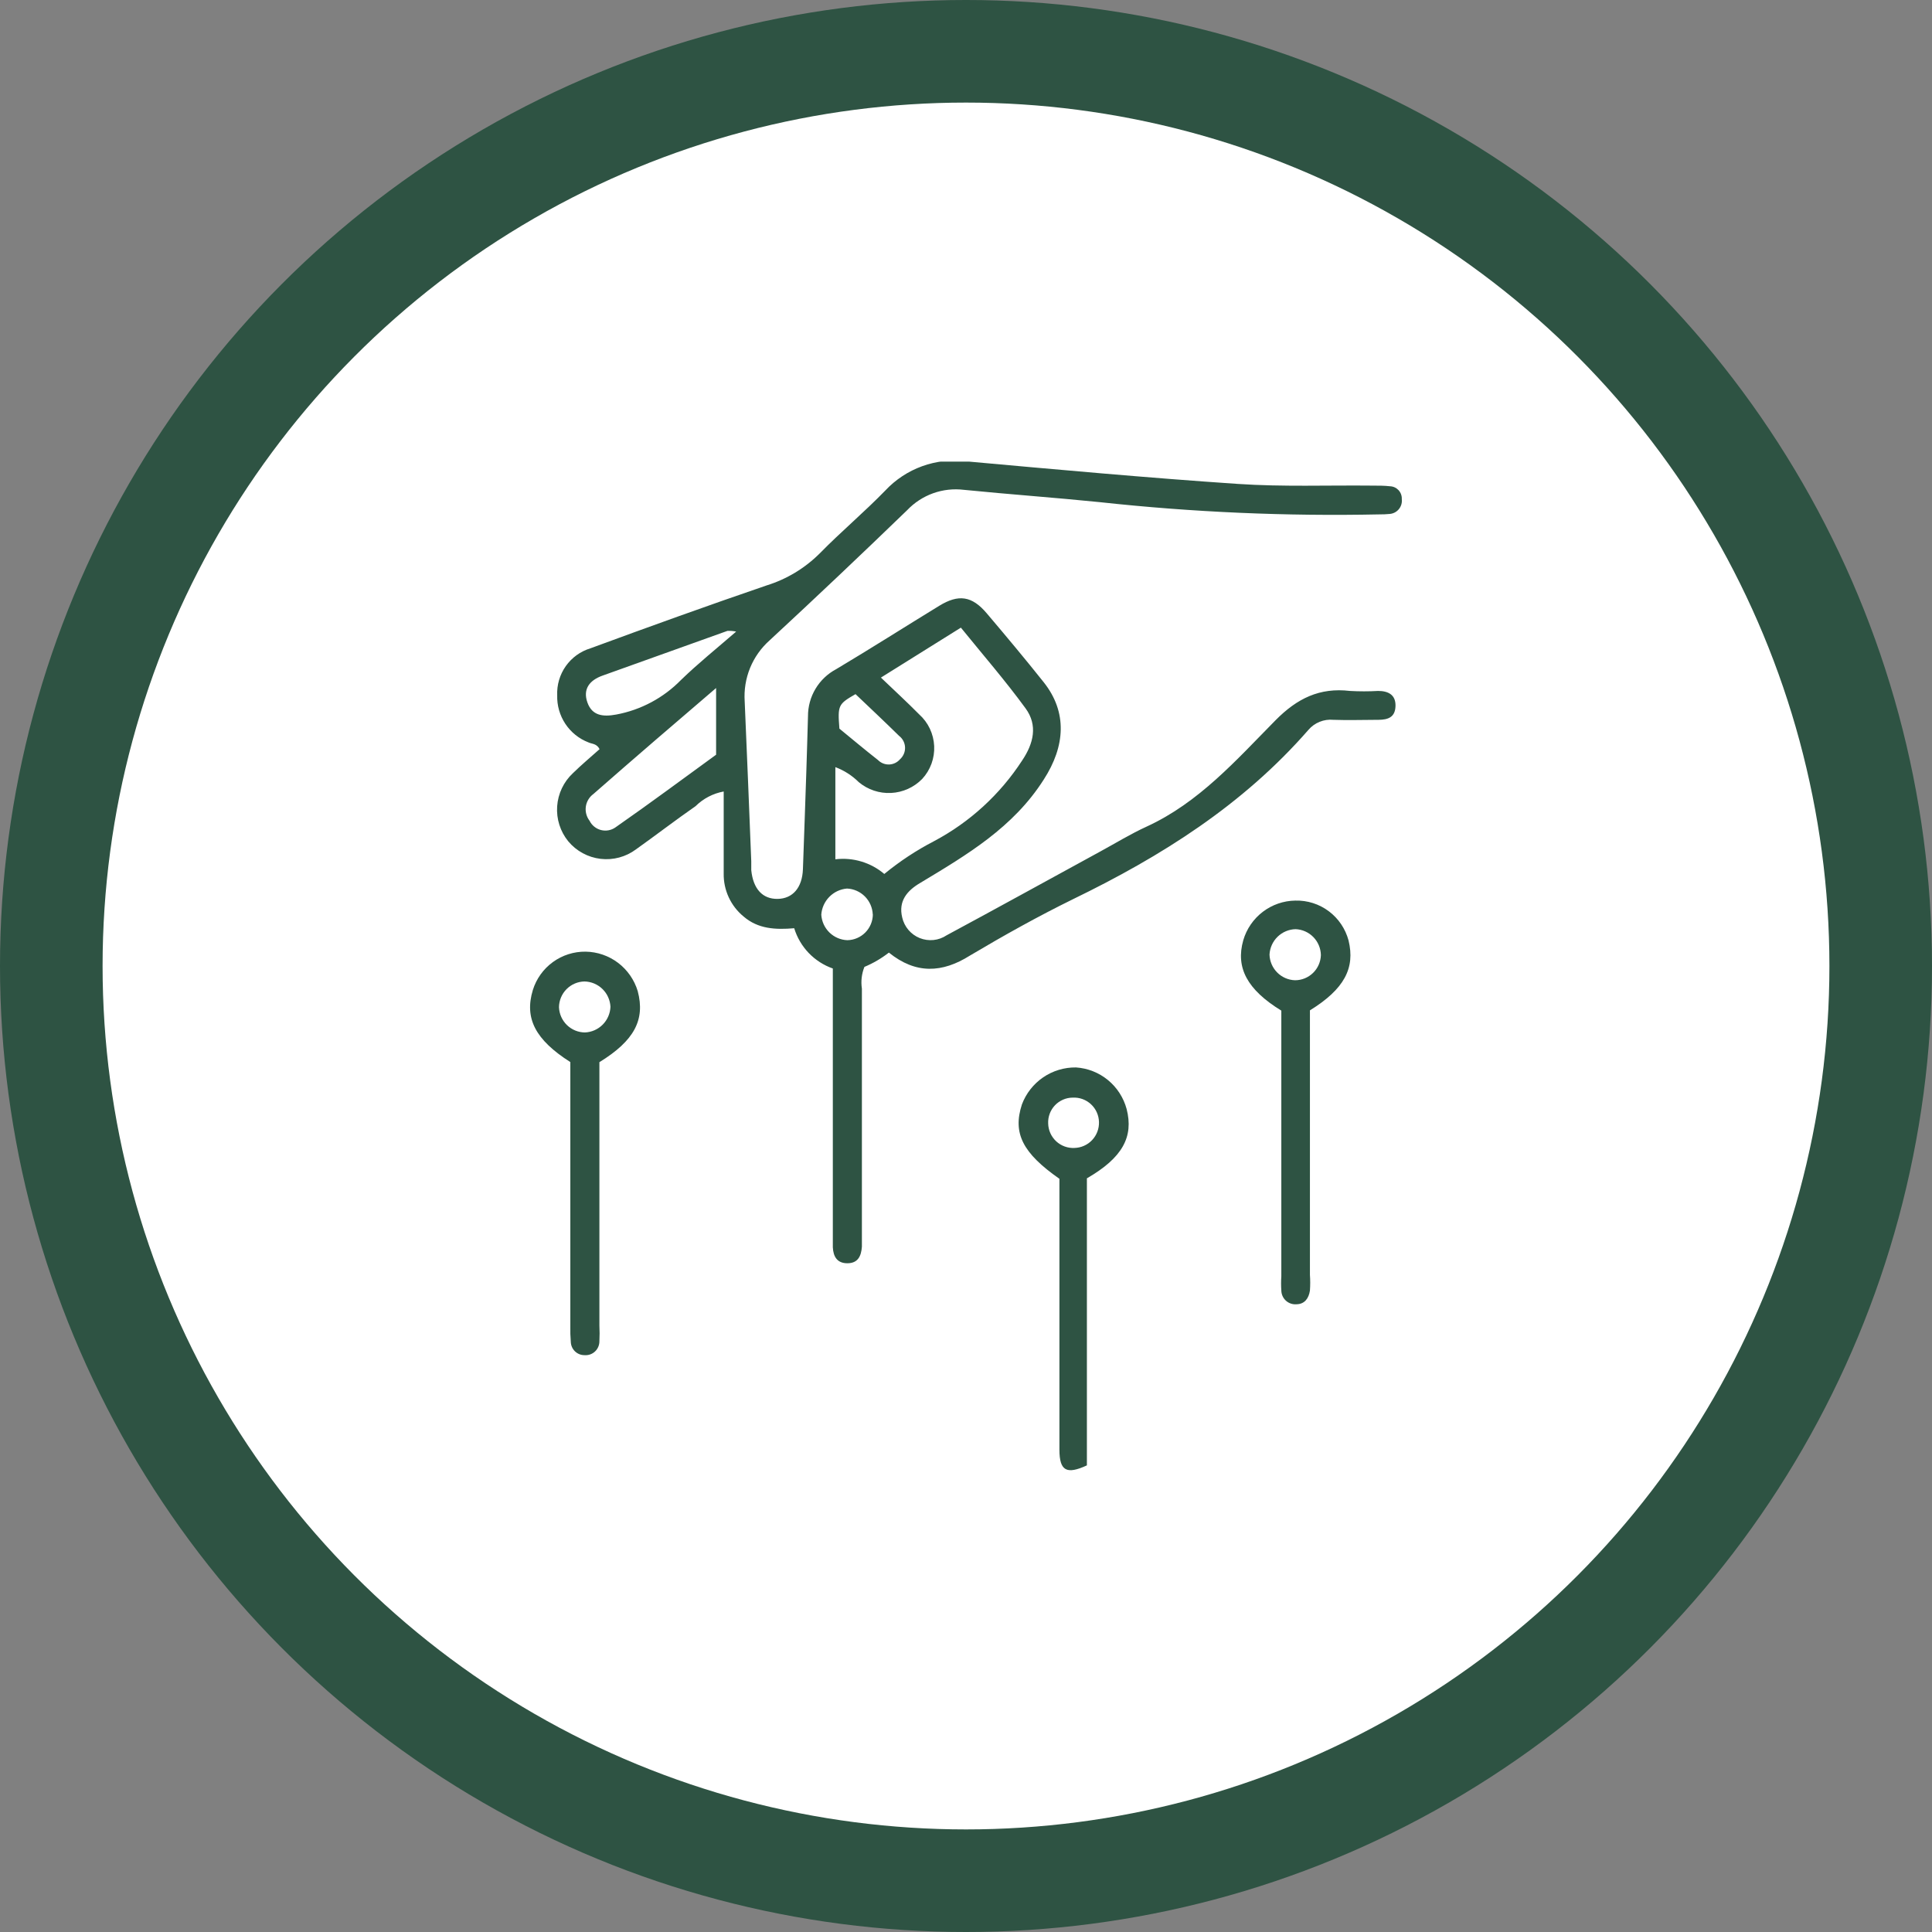 <svg xmlns="http://www.w3.org/2000/svg" width="113" height="113" viewBox="0 0 113 113" fill="none"><rect x="0" y="0" width="113" height="113" fill="#808080" stroke="none"/><circle cx="56.5" cy="56.5" r="56.5" fill="#2E5343"></circle><circle cx="56.5" cy="56.5" r="50.5" fill="white"></circle><g clip-path="url(#clip0_2001_9)"><path d="M51.99 55.716C51.552 56.057 51.071 56.338 50.559 56.552C50.397 56.955 50.346 57.394 50.411 57.823C50.411 62.591 50.411 67.349 50.411 72.099C50.411 72.374 50.411 72.649 50.411 72.918C50.372 73.468 50.18 73.881 49.572 73.886C48.963 73.892 48.738 73.496 48.711 72.951C48.711 72.676 48.711 72.401 48.711 72.132V56.646C48.177 56.459 47.694 56.148 47.301 55.739C46.909 55.33 46.618 54.834 46.452 54.291C45.355 54.385 44.341 54.335 43.496 53.609C43.124 53.305 42.826 52.921 42.623 52.484C42.421 52.048 42.32 51.571 42.328 51.09C42.328 49.522 42.328 47.949 42.328 46.293C41.706 46.407 41.133 46.706 40.683 47.151C39.504 47.971 38.369 48.845 37.201 49.676C36.606 50.121 35.864 50.32 35.127 50.233C34.389 50.146 33.713 49.779 33.237 49.208C32.769 48.633 32.536 47.901 32.587 47.16C32.638 46.419 32.969 45.725 33.511 45.22C34.016 44.725 34.559 44.274 35.068 43.817C34.898 43.482 34.624 43.52 34.416 43.421C33.865 43.209 33.394 42.83 33.067 42.337C32.74 41.844 32.573 41.262 32.59 40.67C32.564 40.061 32.74 39.46 33.091 38.962C33.443 38.464 33.949 38.097 34.531 37.92C37.953 36.66 41.385 35.422 44.84 34.24C46.01 33.877 47.074 33.235 47.943 32.369C49.188 31.098 50.553 29.954 51.781 28.689C52.378 28.051 53.117 27.564 53.938 27.267C54.758 26.971 55.637 26.873 56.502 26.983C61.805 27.462 67.102 27.946 72.404 28.304C75.02 28.48 77.657 28.375 80.284 28.403C80.624 28.403 80.969 28.403 81.303 28.441C81.398 28.445 81.491 28.467 81.577 28.507C81.663 28.547 81.74 28.604 81.804 28.674C81.867 28.744 81.917 28.826 81.948 28.916C81.98 29.005 81.994 29.1 81.989 29.195C82.001 29.298 81.993 29.402 81.964 29.502C81.935 29.601 81.887 29.694 81.822 29.774C81.757 29.855 81.677 29.921 81.586 29.97C81.495 30.019 81.395 30.049 81.293 30.059C81.088 30.079 80.883 30.088 80.678 30.086C75.22 30.2 69.76 29.961 64.333 29.371C61.684 29.102 59.03 28.915 56.382 28.65C55.773 28.575 55.154 28.643 54.576 28.85C53.998 29.058 53.477 29.398 53.054 29.844C50.4 32.411 47.72 34.947 45.015 37.452C44.516 37.896 44.124 38.448 43.871 39.067C43.619 39.686 43.511 40.355 43.556 41.023C43.694 44.136 43.814 47.25 43.94 50.374C43.94 50.545 43.94 50.721 43.94 50.892C44.05 51.992 44.604 52.592 45.487 52.575C46.369 52.559 46.923 51.915 46.962 50.837C47.033 48.955 47.093 47.074 47.159 45.192C47.192 44.092 47.23 42.992 47.258 41.892C47.256 41.326 47.408 40.771 47.698 40.287C47.988 39.802 48.405 39.406 48.903 39.141C50.926 37.936 52.911 36.671 54.934 35.433C56.064 34.74 56.848 34.85 57.714 35.873C58.844 37.205 59.962 38.541 61.048 39.906C62.435 41.655 62.309 43.641 61.048 45.594C59.261 48.405 56.557 49.995 53.816 51.645C53.048 52.096 52.538 52.707 52.768 53.659C52.829 53.928 52.954 54.179 53.133 54.39C53.311 54.6 53.538 54.764 53.794 54.867C54.05 54.969 54.327 55.008 54.601 54.98C54.875 54.952 55.138 54.857 55.367 54.704C58.372 53.087 61.361 51.436 64.355 49.802C65.254 49.313 66.131 48.774 67.058 48.35C70.129 46.942 72.311 44.45 74.603 42.128C75.87 40.846 77.186 40.203 78.957 40.412C79.504 40.443 80.054 40.443 80.602 40.412C81.183 40.412 81.638 40.626 81.621 41.292C81.605 41.958 81.177 42.095 80.64 42.101C79.757 42.101 78.869 42.134 77.981 42.101C77.709 42.075 77.436 42.115 77.183 42.218C76.93 42.32 76.705 42.482 76.528 42.689C72.689 47.09 67.919 50.088 62.759 52.592C60.708 53.598 58.707 54.715 56.727 55.892C55.11 56.91 53.563 56.987 51.99 55.716ZM51.721 51.117C52.622 50.377 53.598 49.733 54.633 49.197C56.72 48.09 58.492 46.467 59.782 44.483C60.456 43.482 60.708 42.42 59.984 41.43C58.8 39.807 57.479 38.288 56.201 36.71L51.524 39.631C52.341 40.412 53.07 41.083 53.761 41.782C54.023 42.017 54.235 42.301 54.386 42.619C54.536 42.938 54.622 43.283 54.639 43.635C54.655 43.986 54.601 44.338 54.481 44.669C54.36 44.999 54.175 45.303 53.936 45.561C53.454 46.053 52.806 46.345 52.119 46.379C51.433 46.414 50.758 46.189 50.23 45.748C49.84 45.361 49.373 45.061 48.859 44.868V50.259C49.369 50.197 49.887 50.241 50.379 50.389C50.872 50.536 51.329 50.784 51.721 51.117ZM41.884 40.241C40.535 41.402 39.428 42.343 38.325 43.295C37.112 44.34 35.906 45.389 34.706 46.441C34.588 46.528 34.487 46.637 34.412 46.763C34.336 46.889 34.286 47.029 34.265 47.175C34.244 47.32 34.252 47.469 34.29 47.611C34.327 47.754 34.392 47.887 34.482 48.004C34.547 48.137 34.641 48.255 34.756 48.348C34.871 48.442 35.005 48.51 35.149 48.547C35.293 48.584 35.443 48.59 35.589 48.563C35.735 48.537 35.873 48.479 35.995 48.394C38.024 46.98 40.014 45.501 41.884 44.142V40.241ZM43.057 36.941C42.892 36.907 42.722 36.892 42.553 36.897L35.244 39.515C34.482 39.785 34.081 40.302 34.355 41.083C34.63 41.864 35.266 41.936 36.039 41.793C37.481 41.526 38.806 40.819 39.833 39.768C40.82 38.811 41.895 37.947 43.057 36.941ZM49.089 42.612C49.824 43.212 50.581 43.85 51.354 44.455C51.439 44.541 51.542 44.609 51.654 44.653C51.767 44.698 51.888 44.718 52.009 44.714C52.13 44.709 52.249 44.679 52.358 44.626C52.467 44.573 52.564 44.498 52.642 44.406C52.739 44.319 52.816 44.211 52.866 44.091C52.917 43.971 52.94 43.841 52.935 43.711C52.93 43.58 52.896 43.453 52.836 43.337C52.776 43.221 52.691 43.12 52.587 43.041C51.743 42.211 50.871 41.391 50.038 40.599C49.023 41.182 48.99 41.254 49.095 42.612H49.089ZM51.047 53.483C51.029 53.087 50.865 52.712 50.586 52.432C50.307 52.152 49.933 51.987 49.539 51.97C49.148 52.003 48.781 52.175 48.506 52.456C48.23 52.736 48.064 53.106 48.036 53.499C48.061 53.893 48.23 54.264 48.512 54.54C48.794 54.815 49.167 54.976 49.561 54.99C49.956 54.983 50.333 54.821 50.611 54.54C50.89 54.258 51.048 53.879 51.052 53.483H51.047Z" fill="#2E5343"></path><path d="M35.058 62.125V77.528C35.074 77.834 35.074 78.141 35.058 78.447C35.059 78.559 35.036 78.671 34.992 78.774C34.948 78.877 34.883 78.97 34.801 79.047C34.719 79.124 34.622 79.182 34.516 79.219C34.41 79.256 34.297 79.27 34.186 79.261C33.977 79.263 33.776 79.181 33.626 79.035C33.476 78.889 33.39 78.689 33.385 78.48C33.36 78.172 33.35 77.864 33.358 77.556C33.358 72.788 33.358 68.033 33.358 63.291V62.119C31.302 60.81 30.666 59.556 31.165 57.906C31.37 57.248 31.781 56.674 32.337 56.27C32.893 55.866 33.565 55.652 34.252 55.661C34.938 55.672 35.604 55.901 36.152 56.316C36.7 56.732 37.102 57.312 37.3 57.971C37.745 59.649 37.097 60.871 35.058 62.125ZM34.208 60.387C34.6 60.372 34.972 60.209 35.25 59.93C35.527 59.652 35.69 59.278 35.705 58.885C35.685 58.491 35.518 58.119 35.236 57.845C34.954 57.57 34.579 57.413 34.186 57.405C33.791 57.412 33.415 57.573 33.137 57.853C32.859 58.133 32.7 58.511 32.694 58.907C32.709 59.304 32.876 59.681 33.161 59.956C33.447 60.233 33.828 60.387 34.224 60.387H34.208Z" fill="#2E5343"></path><path d="M76.616 59.094V60.26C76.616 65.028 76.616 69.795 76.616 74.563C76.638 74.869 76.638 75.176 76.616 75.482C76.55 75.927 76.314 76.279 75.826 76.285C75.714 76.294 75.602 76.28 75.496 76.243C75.389 76.207 75.292 76.149 75.209 76.073C75.126 75.997 75.06 75.905 75.014 75.802C74.969 75.7 74.944 75.589 74.943 75.476C74.924 75.203 74.924 74.929 74.943 74.656V59.11C72.942 57.883 72.262 56.596 72.717 54.995C72.91 54.333 73.31 53.75 73.858 53.332C74.406 52.914 75.072 52.684 75.76 52.674C76.465 52.655 77.156 52.874 77.721 53.298C78.286 53.721 78.692 54.323 78.875 55.006C79.269 56.624 78.628 57.85 76.616 59.094ZM75.777 54.346C75.383 54.355 75.007 54.514 74.724 54.789C74.441 55.064 74.273 55.437 74.252 55.831C74.263 56.225 74.424 56.6 74.701 56.879C74.978 57.158 75.351 57.321 75.744 57.333C76.138 57.334 76.516 57.179 76.799 56.904C77.081 56.629 77.246 56.254 77.257 55.859C77.249 55.465 77.091 55.089 76.816 54.808C76.541 54.527 76.169 54.361 75.777 54.346Z" fill="#2E5343"></path><path d="M63.571 68.919V85.708C62.381 86.258 61.969 86.028 61.964 84.801C61.964 79.916 61.964 75.029 61.964 70.14V68.946C59.809 67.439 59.222 66.278 59.771 64.595C60.013 63.952 60.446 63.4 61.012 63.013C61.578 62.626 62.25 62.424 62.934 62.433C63.619 62.478 64.273 62.736 64.803 63.172C65.334 63.608 65.716 64.2 65.895 64.865C66.312 66.487 65.66 67.714 63.571 68.919ZM62.836 67.142C63.031 67.138 63.223 67.096 63.401 67.017C63.58 66.939 63.741 66.825 63.875 66.683C64.009 66.541 64.114 66.374 64.183 66.191C64.252 66.008 64.284 65.814 64.278 65.618C64.272 65.423 64.228 65.231 64.147 65.053C64.067 64.876 63.951 64.716 63.808 64.584C63.665 64.452 63.497 64.35 63.314 64.283C63.131 64.217 62.937 64.189 62.742 64.199C62.548 64.199 62.355 64.239 62.177 64.317C61.998 64.394 61.837 64.506 61.702 64.648C61.568 64.789 61.464 64.956 61.396 65.139C61.328 65.322 61.297 65.517 61.306 65.712C61.311 65.908 61.355 66.101 61.435 66.28C61.516 66.459 61.632 66.62 61.775 66.753C61.919 66.887 62.088 66.99 62.272 67.056C62.456 67.123 62.651 67.152 62.847 67.142H62.836Z" fill="#2E5343"></path></g><defs><clipPath id="clip0_2001_9"><rect width="51" height="59" fill="white" transform="translate(31 27)"></rect></clipPath></defs></svg>